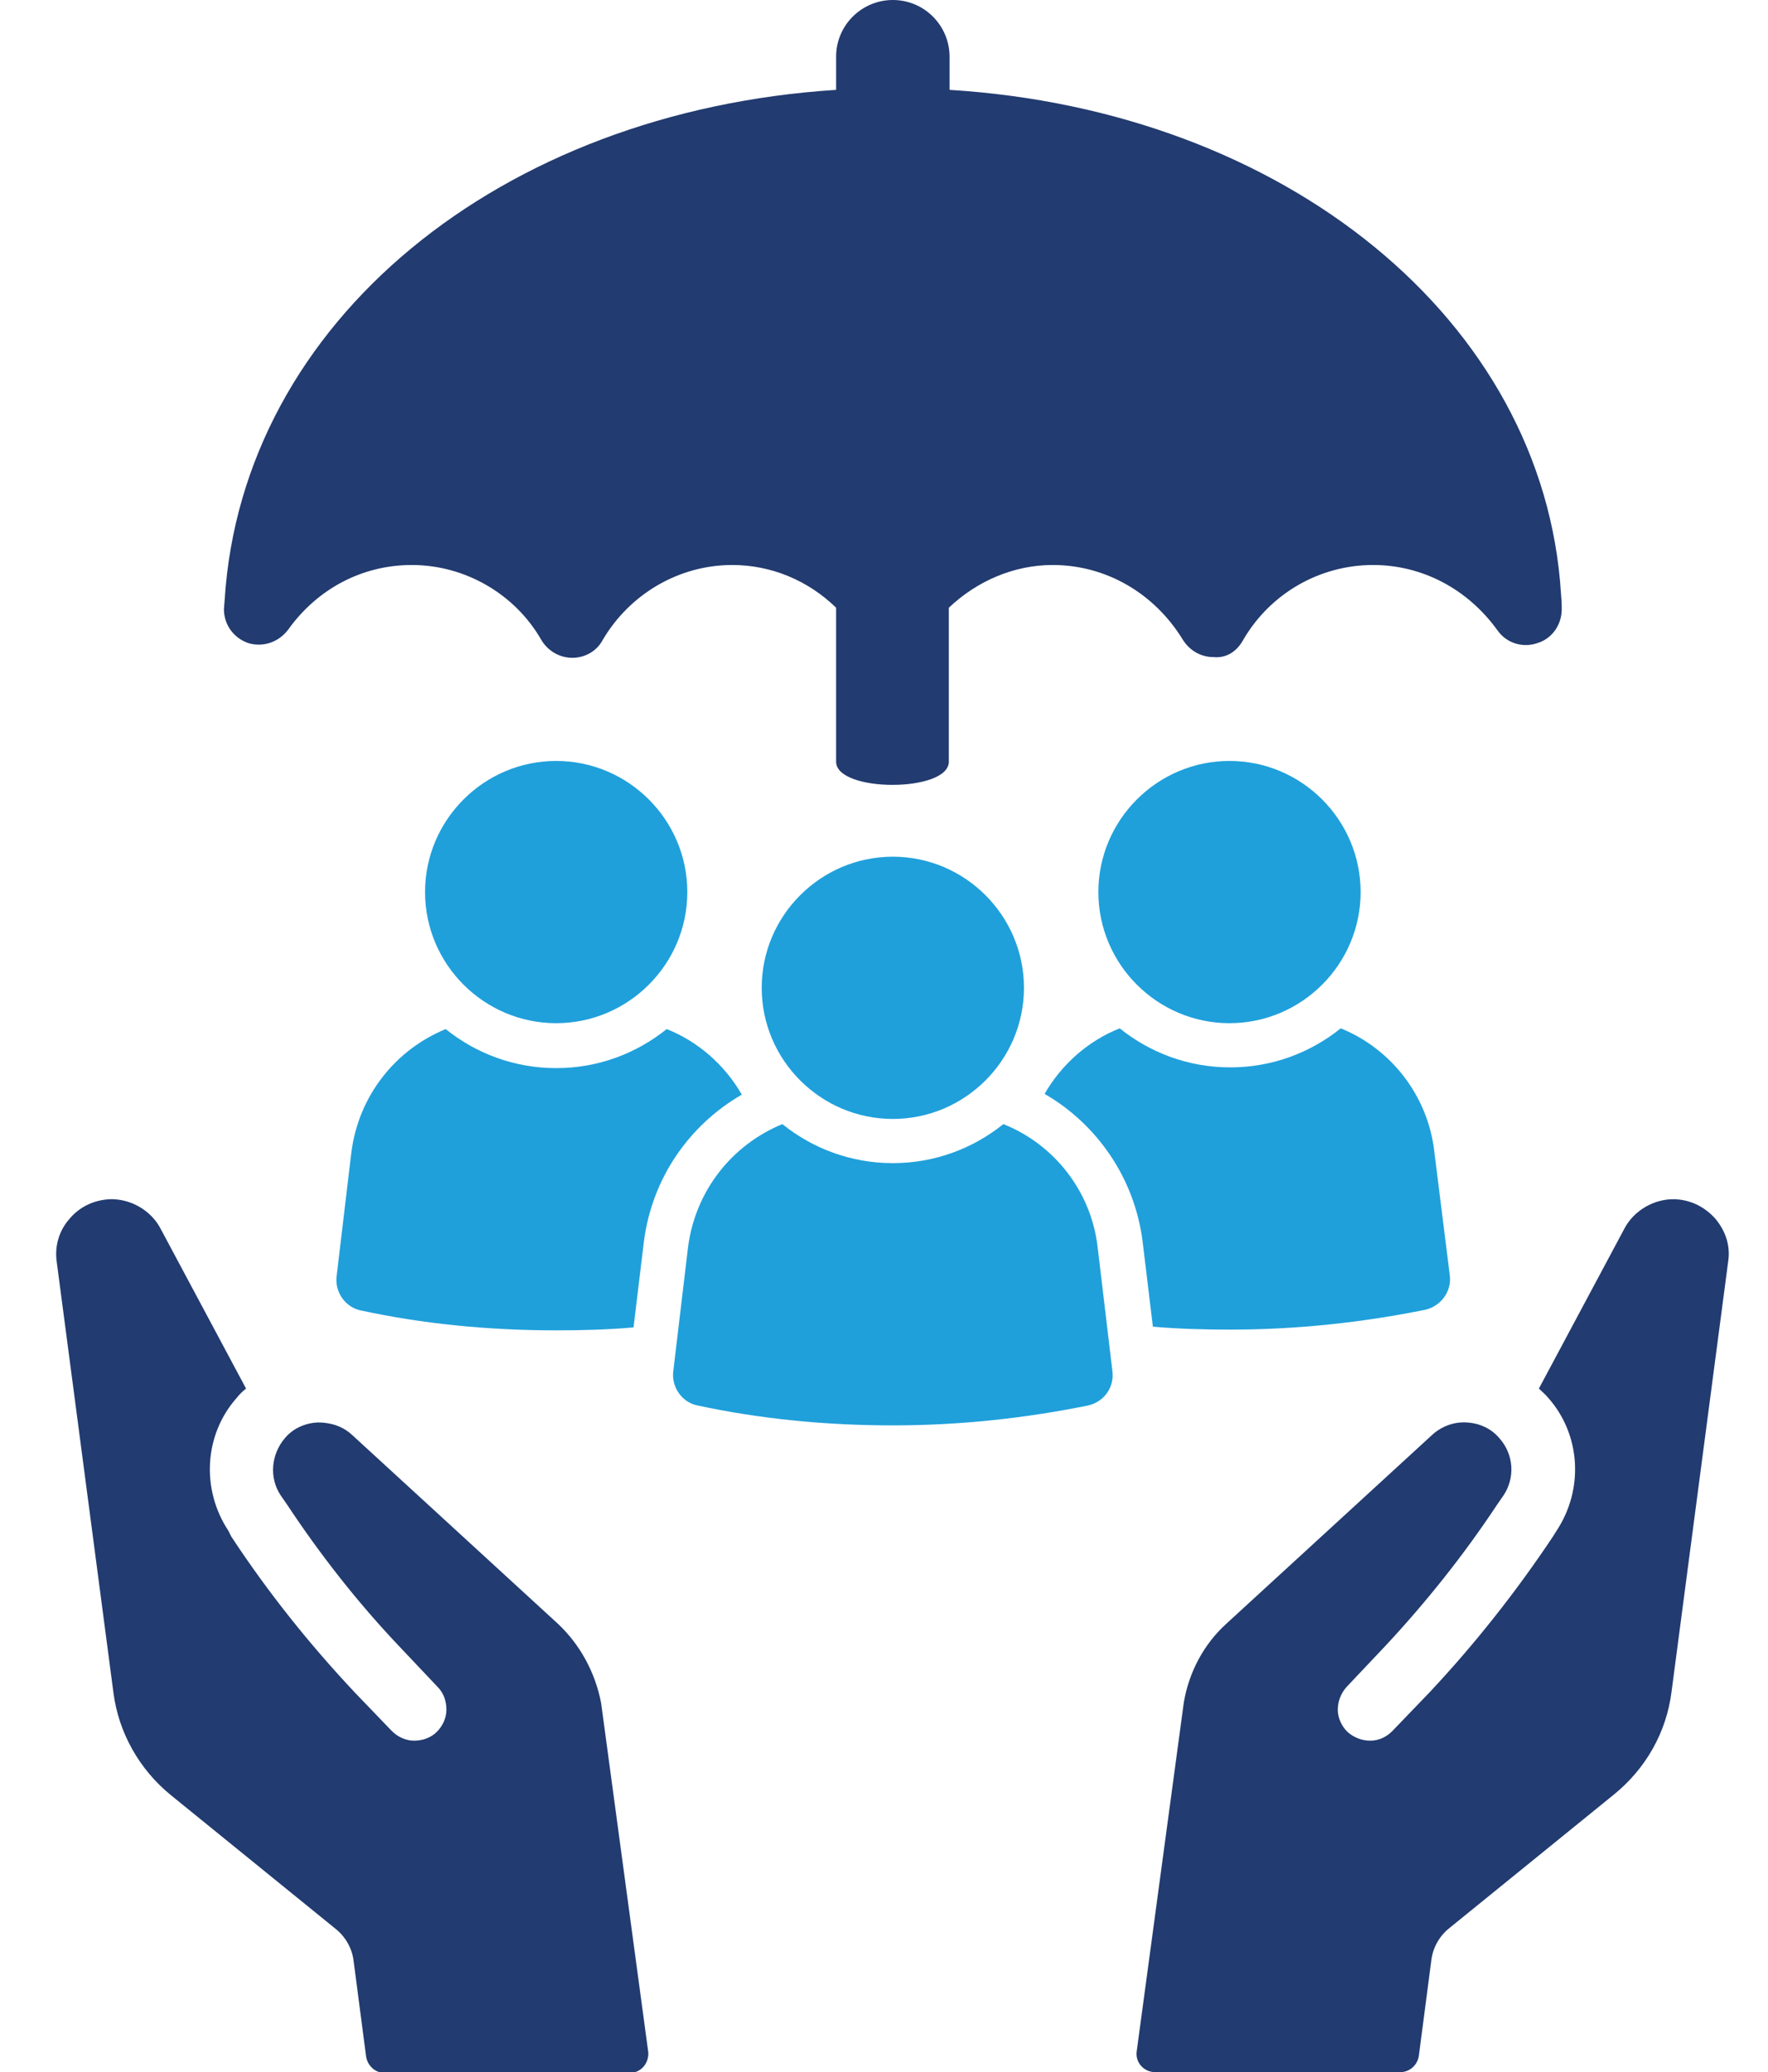<?xml version="1.0" encoding="utf-8"?>
<!-- Generator: Adobe Illustrator 28.1.0, SVG Export Plug-In . SVG Version: 6.00 Build 0)  -->
<svg version="1.1" id="Calque_1" xmlns="http://www.w3.org/2000/svg" xmlns:xlink="http://www.w3.org/1999/xlink" x="0px" y="0px"
	 viewBox="0 0 24 28.13" style="enable-background:new 0 0 24 28.13;" xml:space="preserve">
<style type="text/css">
	.st0{fill:#1C2343;}
	.st1{fill:#153C68;}
	.st2{fill:#1FA0DB;}
	.st3{fill:#223B70;}
</style>
<g>
	<g>
		<path class="st3" d="M7.57,22.04l-2.79-2.56c-0.13-0.12-0.29-0.17-0.47-0.17c-0.17,0.01-0.33,0.08-0.44,0.21
			c-0.19,0.22-0.22,0.54-0.06,0.78l0.09,0.13c0.45,0.68,0.96,1.33,1.52,1.92l0.52,0.55c0.08,0.08,0.12,0.19,0.12,0.31
			c0,0.11-0.05,0.22-0.13,0.3c-0.08,0.08-0.19,0.12-0.31,0.12c-0.11,0-0.22-0.05-0.3-0.13l-0.5-0.52c-0.62-0.66-1.18-1.36-1.68-2.12
			L3.1,20.78c-0.37-0.56-0.33-1.3,0.11-1.8c0.04-0.05,0.08-0.09,0.13-0.13l-1.16-2.17c-0.13-0.25-0.41-0.41-0.69-0.4
			c-0.21,0.01-0.41,0.1-0.55,0.27c-0.14,0.16-0.2,0.37-0.17,0.58l0.77,5.85c0.07,0.54,0.35,1.04,0.78,1.39l2.23,1.81
			c0.14,0.11,0.23,0.27,0.25,0.44l0.17,1.3c0.02,0.12,0.12,0.22,0.25,0.22h3.33c0.15,0,0.26-0.13,0.25-0.28l-0.64-4.74
			C8.08,22.7,7.87,22.32,7.57,22.04z"/>
		<path class="st3" d="M23.29,16.55c-0.14-0.16-0.33-0.26-0.55-0.27c-0.28-0.01-0.56,0.15-0.69,0.4l-1.16,2.17
			c0.04,0.04,0.09,0.08,0.13,0.13c0.44,0.5,0.48,1.24,0.11,1.8l-0.05,0.08c-0.5,0.75-1.06,1.46-1.68,2.12l-0.5,0.52
			c-0.08,0.08-0.18,0.13-0.3,0.13c-0.11,0-0.22-0.04-0.31-0.12c-0.08-0.08-0.13-0.19-0.13-0.3c0-0.11,0.04-0.22,0.12-0.31l0.52-0.55
			c0.56-0.6,1.07-1.24,1.52-1.92l0.09-0.13c0.16-0.24,0.14-0.56-0.06-0.78c-0.11-0.13-0.27-0.2-0.44-0.21
			c-0.17-0.01-0.34,0.05-0.47,0.17l-2.79,2.56c-0.31,0.28-0.51,0.66-0.58,1.07l-0.64,4.74c-0.02,0.15,0.1,0.28,0.25,0.28h3.33
			c0.12,0,0.23-0.09,0.25-0.22l0.17-1.3c0.02-0.17,0.11-0.33,0.25-0.44l2.23-1.81c0.43-0.35,0.71-0.84,0.78-1.39l0.77-5.85
			C23.49,16.92,23.43,16.72,23.29,16.55z"/>
	</g>
	<g>
		<path class="st2" d="M10.07,14.86c-0.23-0.4-0.59-0.72-1.02-0.89c-0.41,0.33-0.93,0.53-1.5,0.53c-0.57,0-1.09-0.2-1.5-0.53
			c-0.68,0.28-1.18,0.9-1.28,1.67l-0.2,1.68c-0.03,0.22,0.12,0.43,0.33,0.47c0.83,0.18,1.72,0.27,2.65,0.27
			c0.36,0,0.71-0.01,1.05-0.04l0.14-1.16C8.85,15.99,9.36,15.27,10.07,14.86z"/>
		<path class="st2" d="M7.55,10.33c-0.98,0-1.78,0.8-1.78,1.78c0,0.98,0.8,1.78,1.78,1.78c0.98,0,1.78-0.8,1.78-1.78
			C9.33,11.13,8.53,10.33,7.55,10.33z"/>
		<path class="st2" d="M19.47,15.63c-0.09-0.77-0.6-1.4-1.27-1.67c-0.41,0.33-0.93,0.53-1.5,0.53c-0.57,0-1.09-0.2-1.5-0.53
			c-0.43,0.17-0.79,0.49-1.02,0.89c0.71,0.41,1.22,1.14,1.33,2l0.14,1.16c0.34,0.03,0.7,0.04,1.05,0.04c0.92,0,1.81-0.1,2.65-0.27
			c0.21-0.05,0.36-0.25,0.33-0.47L19.47,15.63z"/>
		<path class="st2" d="M16.69,10.33c-0.98,0-1.78,0.8-1.78,1.78c0,0.98,0.8,1.78,1.78,1.78c0.98,0,1.78-0.8,1.78-1.78
			C18.47,11.13,17.67,10.33,16.69,10.33z"/>
		<path class="st2" d="M14.9,16.93c-0.09-0.77-0.6-1.4-1.28-1.67c-0.41,0.33-0.93,0.53-1.5,0.53c-0.57,0-1.09-0.2-1.5-0.53
			c-0.68,0.28-1.18,0.9-1.28,1.67l-0.2,1.68c-0.03,0.22,0.12,0.43,0.33,0.47c0.84,0.18,1.72,0.27,2.65,0.27
			c0.93,0,1.81-0.1,2.65-0.27c0.22-0.05,0.36-0.25,0.33-0.47L14.9,16.93z"/>
		<path class="st2" d="M12.12,11.63c-0.98,0-1.78,0.8-1.78,1.78c0,0.98,0.8,1.78,1.78,1.78c0.98,0,1.78-0.8,1.78-1.78
			C13.9,12.43,13.1,11.63,12.12,11.63z"/>
	</g>
	<path class="st3" d="M21.19,8.06c-0.23-3.71-3.75-6.56-8.3-6.84V0.77c0-0.42-0.34-0.77-0.77-0.77c-0.42,0-0.77,0.34-0.77,0.77v0.45
		C6.8,1.51,3.29,4.36,3.05,8.14c0,0.01-0.01,0.12-0.01,0.13c0,0.21,0.13,0.39,0.33,0.46c0.2,0.06,0.41-0.01,0.54-0.18
		c0.4-0.56,1.01-0.88,1.68-0.88c0.72,0,1.4,0.39,1.76,1.02C7.44,8.84,7.6,8.93,7.77,8.93c0.17,0,0.33-0.09,0.41-0.24
		c0.37-0.63,1.04-1.02,1.76-1.02c0.53,0,1.03,0.21,1.41,0.58v2.09c0,0.42,1.53,0.42,1.53,0V8.25c0.38-0.36,0.88-0.58,1.41-0.58
		c0.72,0,1.38,0.38,1.77,1.02c0.09,0.14,0.24,0.23,0.41,0.23c0.19,0.02,0.33-0.09,0.41-0.24c0.37-0.63,1.04-1.01,1.76-1.01
		c0.66,0,1.28,0.32,1.69,0.89c0.12,0.17,0.34,0.24,0.54,0.17c0.2-0.06,0.33-0.25,0.33-0.46C21.2,8.22,21.2,8.18,21.19,8.06z"/>
</g>
</svg>
